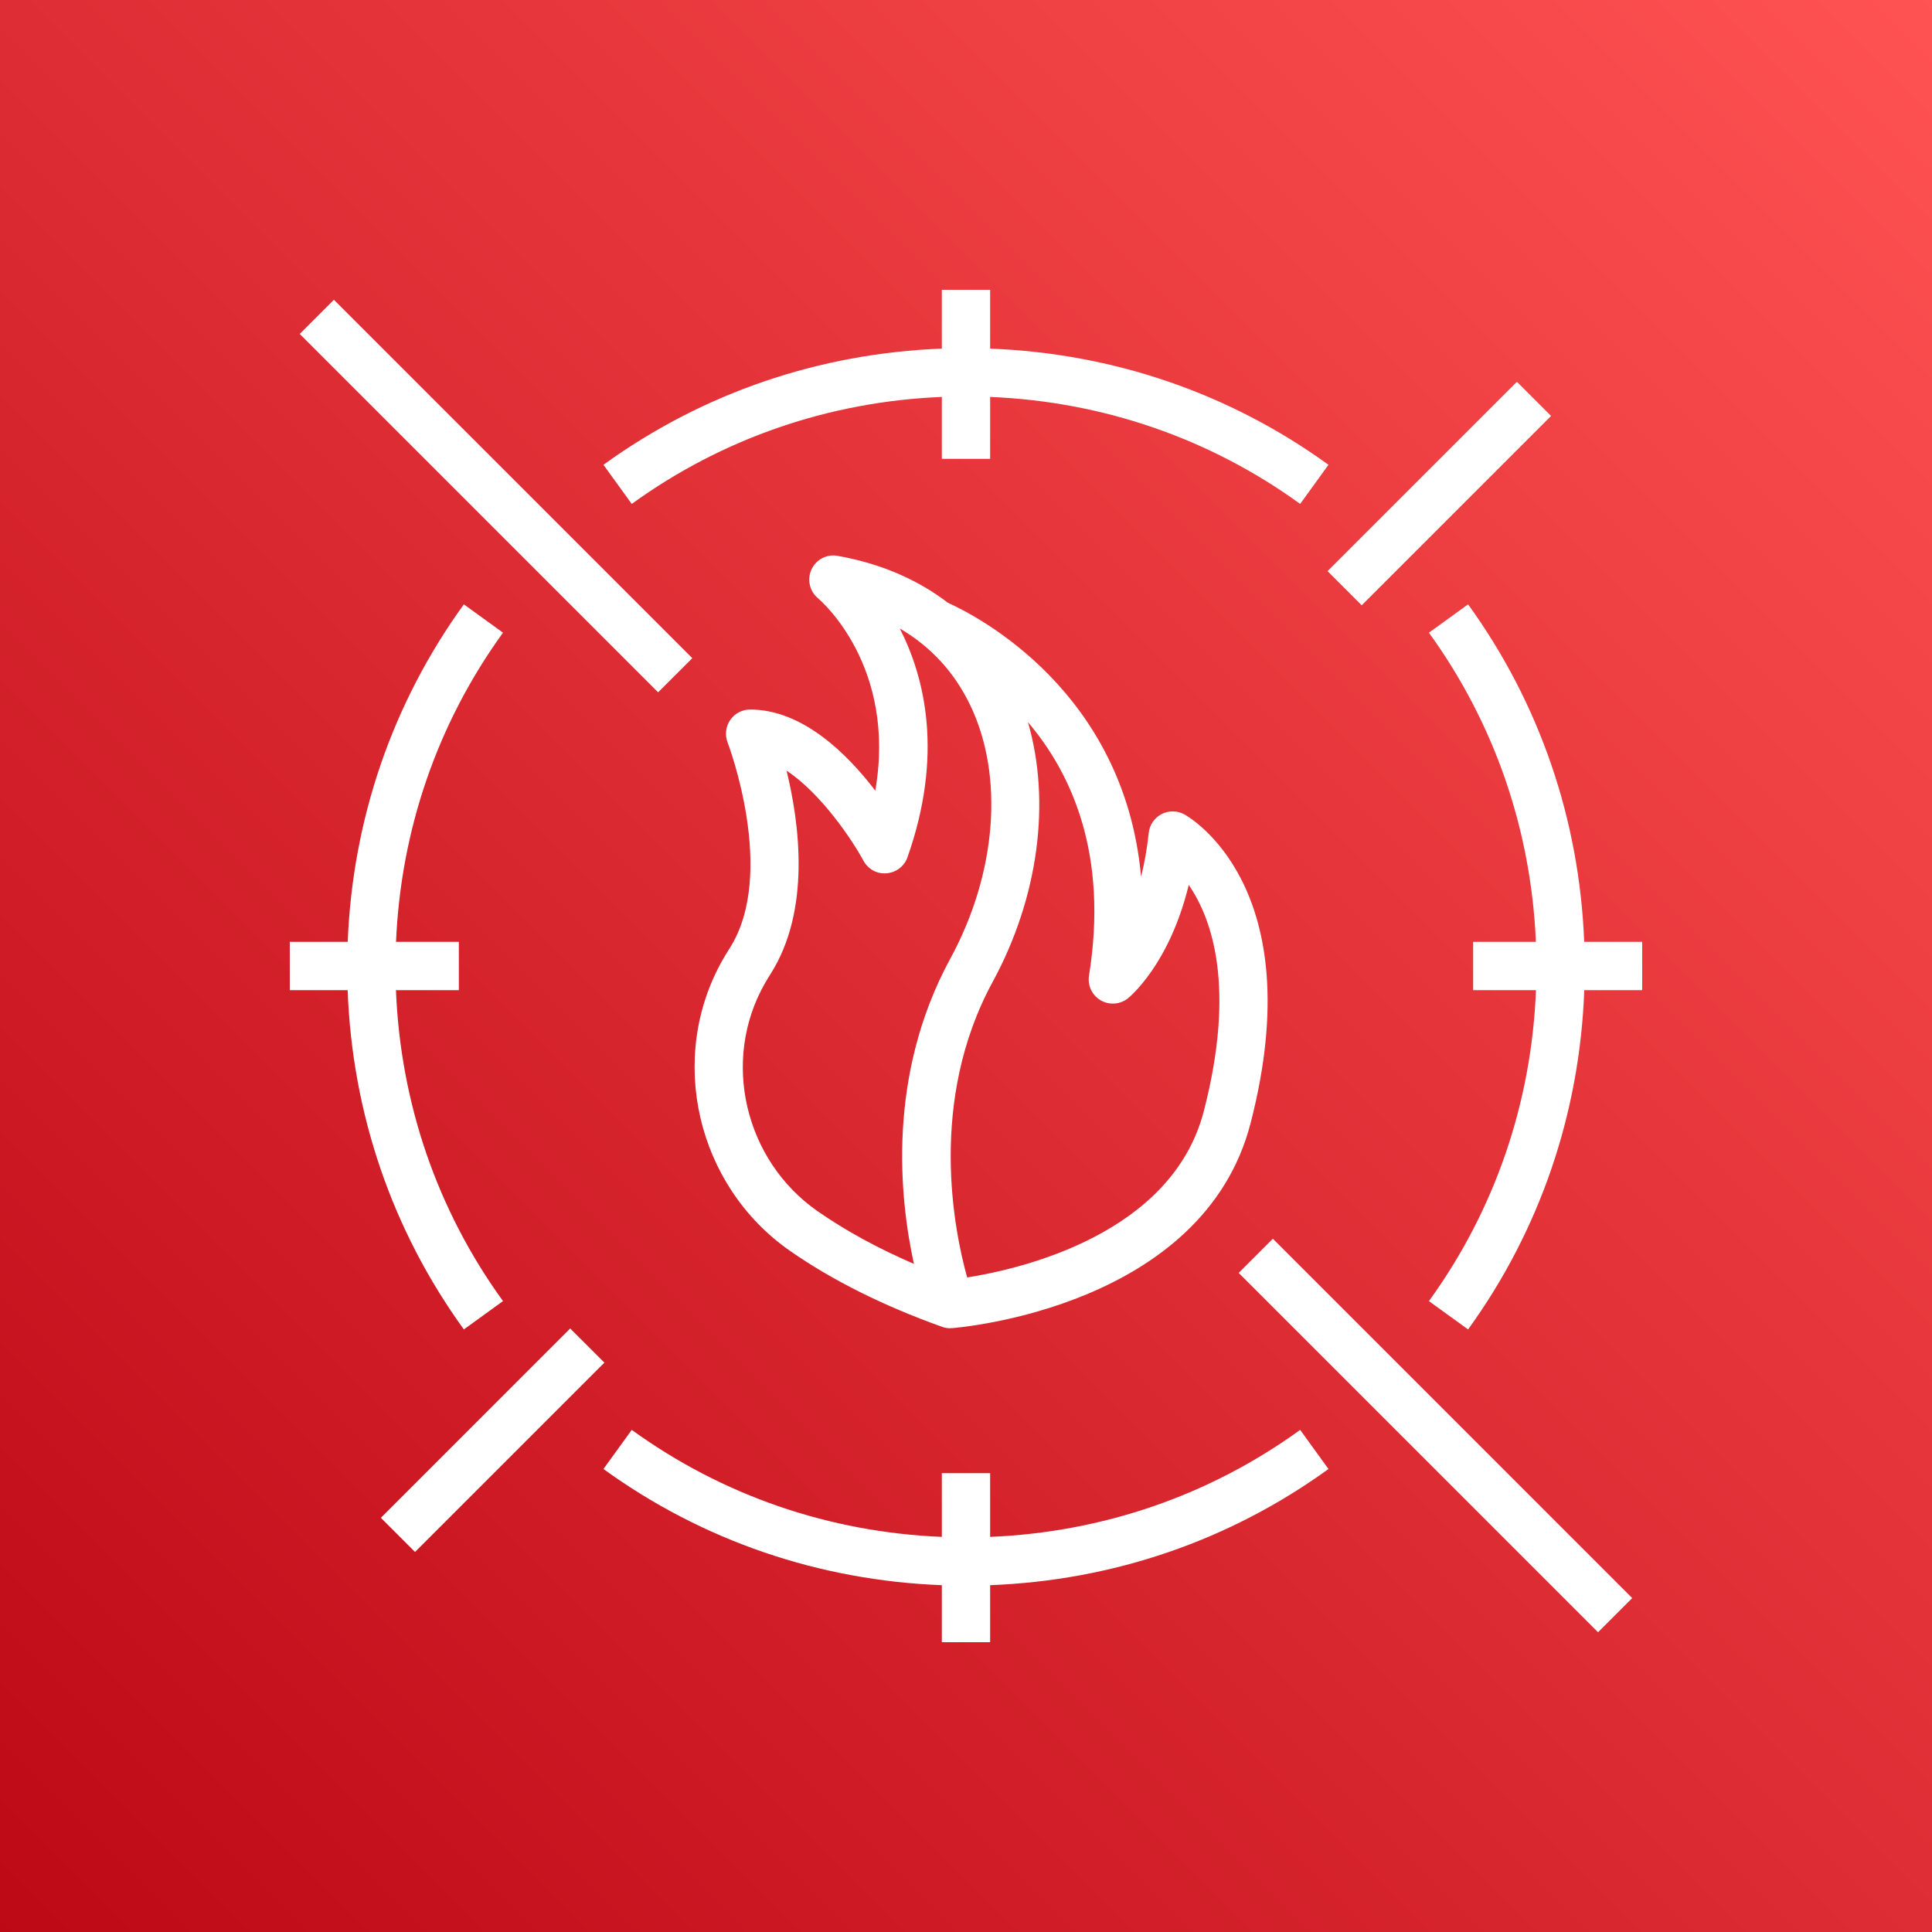 <?xml version="1.0" encoding="UTF-8"?>
<svg width="256px" height="256px" viewBox="0 0 256 256" version="1.1" xmlns="http://www.w3.org/2000/svg" xmlns:xlink="http://www.w3.org/1999/xlink" preserveAspectRatio="xMidYMid">
    <rect x="0" y="0" width="256" height="256" fill="#333333" stroke="none"/>
    <title>AWS Web Application Firewall (WAF)</title>
    <defs>
        <linearGradient x1="0%" y1="100%" x2="100%" y2="0%" id="linearGradient-1">
            <stop stop-color="#BD0816" offset="0%"></stop>
            <stop stop-color="#FF5252" offset="100%"></stop>
        </linearGradient>
    </defs>
    <g>
        <rect fill="url(#linearGradient-1)" x="0" y="0" width="256" height="256"></rect>
        <path d="M46.066,131.2 L38.398,131.2 L38.398,124.8 L46.075,124.8 C46.715,108.611 51.963,93.21 61.464,80.08 L66.651,83.834 C57.944,95.862 53.112,109.971 52.475,124.8 L60.798,124.8 L60.798,131.2 L52.466,131.2 C53.061,146.118 57.896,160.31 66.651,172.403 L61.464,176.157 C51.915,162.963 46.664,147.472 46.066,131.2 L46.066,131.2 Z M176.03,194.65 C162.872,204.176 147.429,209.424 131.198,210.045 L131.198,217.6 L124.798,217.6 L124.798,210.045 C108.568,209.424 93.118,204.176 79.96,194.65 L83.71,189.466 C95.774,198.198 109.925,203.03 124.798,203.645 L124.798,195.2 L131.198,195.2 L131.198,203.645 C146.072,203.027 160.219,198.195 172.28,189.466 L176.03,194.65 Z M79.96,61.587 C93.118,52.061 108.568,46.813 124.798,46.195 L124.798,38.4 L131.198,38.4 L131.198,46.195 C147.429,46.813 162.872,52.064 176.03,61.587 L172.28,66.771 C160.219,58.042 146.072,53.21 131.198,52.595 L131.198,60.8 L124.798,60.8 L124.798,52.595 C109.925,53.206 95.774,58.042 83.71,66.771 L79.96,61.587 Z M217.598,124.8 L217.598,131.2 L209.925,131.2 C209.33,147.472 204.075,162.963 194.53,176.157 L189.339,172.403 C198.094,160.31 202.933,146.118 203.525,131.2 L195.198,131.2 L195.198,124.8 L203.515,124.8 C202.878,109.971 198.046,95.862 189.339,83.834 L194.53,80.08 C204.027,93.21 209.275,108.611 209.915,124.8 L217.598,124.8 Z M175.909,75.68 L200.997,50.592 L205.522,55.117 L180.434,80.205 L175.909,75.68 Z M80.082,180.557 L54.994,205.645 L50.469,201.12 L75.557,176.032 L80.082,180.557 Z M87.205,91.734 L39.717,44.246 L44.242,39.722 L91.733,87.21 L87.205,91.734 Z M168.661,164.138 L216.274,211.754 L211.749,216.278 L164.133,168.666 L168.661,164.138 Z M101.323,130.352 C101.563,129.926 101.822,129.498 102.094,129.069 C107.474,120.618 105.931,109.085 104.222,102.118 C108.834,105.149 112.99,111.411 114.408,114.042 C115.013,115.155 116.187,115.83 117.477,115.715 C118.741,115.616 119.826,114.784 120.248,113.59 C125.013,100.054 122.59,89.878 119.23,83.283 C123.304,85.654 126.459,89.066 128.549,93.414 C133.08,102.829 132.072,115.715 125.912,127.04 C117.499,142.515 119.186,158.739 121.099,167.469 C116.296,165.398 112.021,163.059 108.331,160.486 C98.645,153.734 95.563,140.502 101.323,130.352 L101.323,130.352 Z M144.299,129.274 C144.091,130.582 144.706,131.885 145.851,132.55 C146.994,133.213 148.434,133.107 149.467,132.275 C149.726,132.067 154.974,127.734 157.515,117.254 C160.578,121.709 163.781,130.698 159.518,147.21 C155.301,163.546 135.294,168.141 128.155,169.27 C126.43,163.085 122.933,145.917 131.538,130.096 C137.643,118.864 139.262,106.163 136.203,95.683 C141.995,102.486 146.882,113.194 144.299,129.274 L144.299,129.274 Z M95.749,127.2 C88.382,140.192 92.299,157.117 104.67,165.738 C110.27,169.642 117.054,173.03 124.83,175.811 C125.186,175.939 125.547,176 125.909,176 C125.976,176 126.034,175.965 126.098,175.962 L126.101,175.99 C127.461,175.885 159.442,173.107 165.714,148.81 C173.784,117.558 157.621,108.288 156.93,107.907 C155.992,107.395 154.856,107.382 153.906,107.878 C152.955,108.378 152.318,109.318 152.21,110.384 C151.982,112.544 151.627,114.467 151.198,116.166 C148.984,91.629 129.531,81.645 125.598,79.869 C121.566,76.781 116.664,74.659 110.981,73.651 C109.554,73.392 108.139,74.138 107.531,75.45 C106.917,76.758 107.266,78.326 108.373,79.258 C108.853,79.664 118.824,88.31 115.979,104.765 C112.264,99.891 106.35,94.016 99.394,94.016 C98.338,94.016 97.352,94.538 96.757,95.408 C96.158,96.278 96.03,97.389 96.408,98.371 C96.478,98.544 103,115.731 96.693,125.635 C96.36,126.16 96.043,126.685 95.749,127.2 L95.749,127.2 Z" fill="#FFFFFF"></path>
    </g>
</svg>